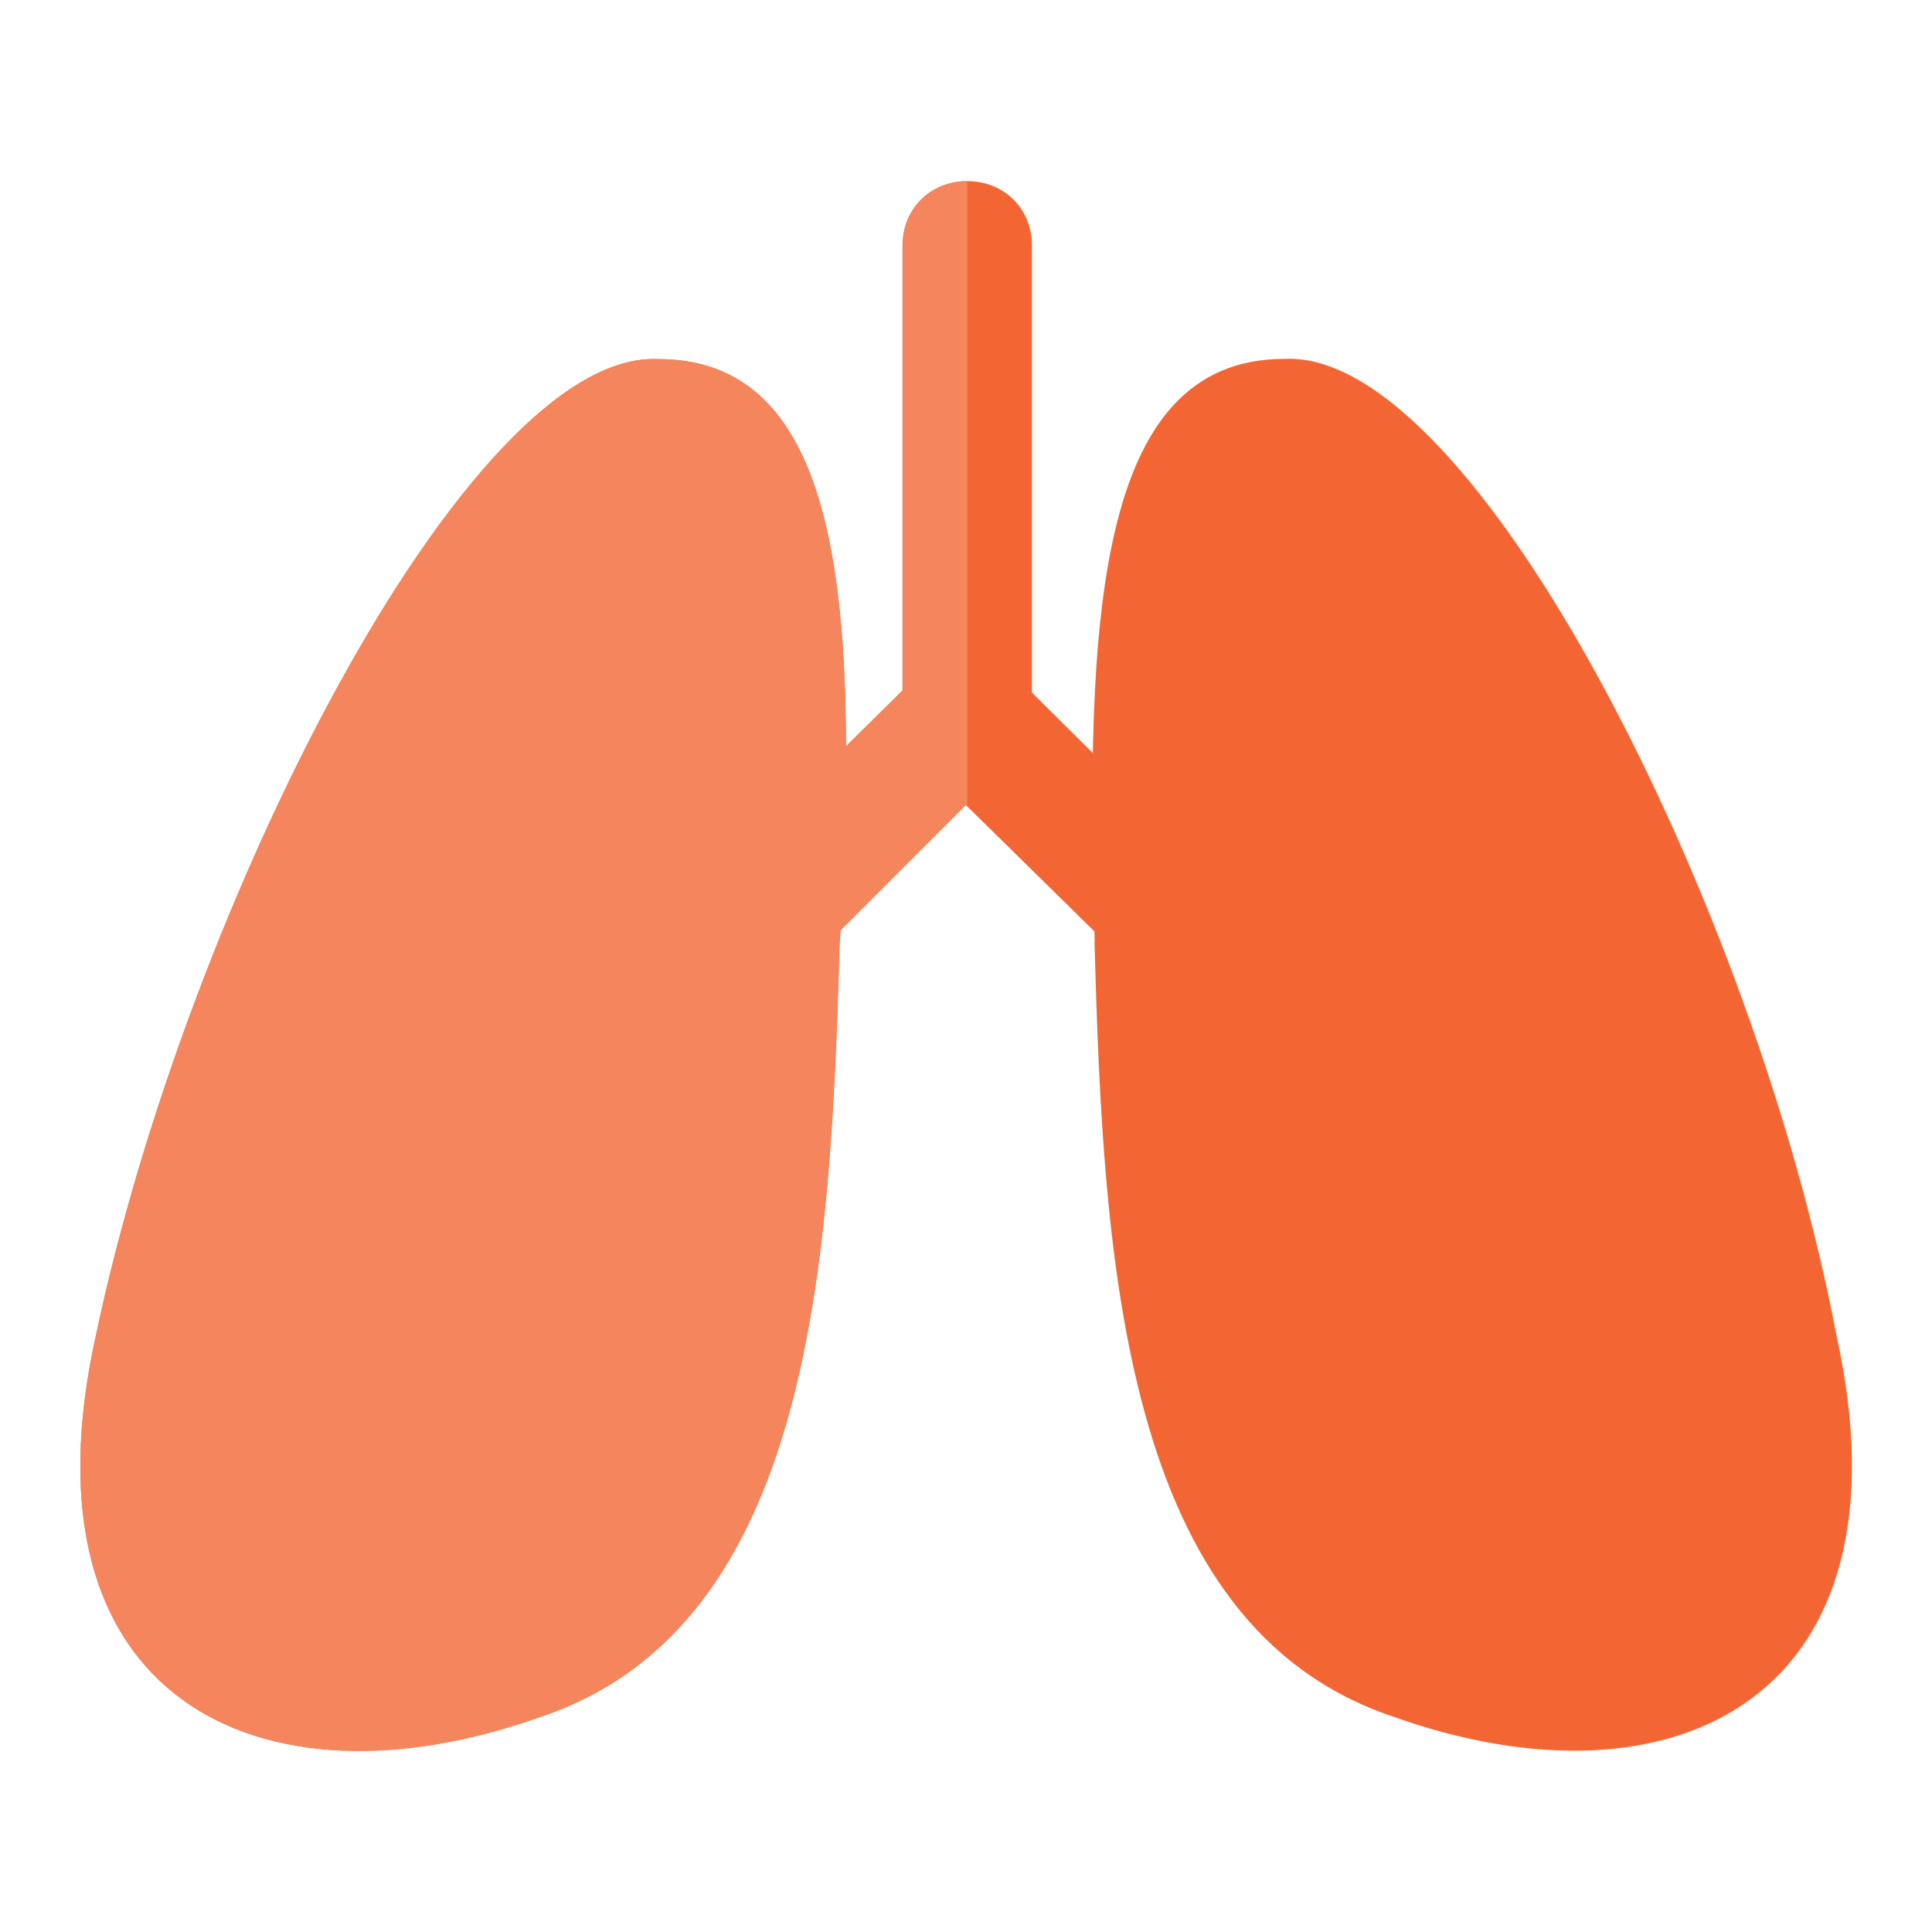 <?xml version="1.0" encoding="UTF-8"?>
<svg xmlns="http://www.w3.org/2000/svg" version="1.1" xmlns:xlink="http://www.w3.org/1999/xlink" viewBox="0 0 80 80">
  <defs>
    <style>
      .cls-1 {
        fill: #f5855c;
      }

      .cls-1, .cls-2 {
        fill-rule: evenodd;
      }

      .cls-3 {
        fill: none;
      }

      .cls-2 {
        fill: #f36633;
      }

      .cls-4 {
        clip-path: url(#clippath);
      }
    </style>
    <clipPath id="clippath">
      <rect class="cls-3" x="3.33" y="7.51" width="73.35" height="64.99"/>
    </clipPath>
  </defs>
  <!-- Generator: Adobe Illustrator 28.6.0, SVG Export Plug-In . SVG Version: 1.2.0 Build 709)  -->
  <g>
    <g id="Layer_1">
      <g class="cls-4">
        <g>
          <path class="cls-2" d="M35.03,30.92c0,2.4-.09,4.96-.23,7.62,0,.16-.02.32-.03.48-.38,13.2-1.12,28.3-12.38,32.07-11.64,4.15-21.78-.76-18.4-15.85C7.74,37.5,19.38,14.49,27.26,14.87c6.2,0,7.75,6.75,7.77,16.05Z"/>
          <path class="cls-2" d="M45.32,39.01c.37,13.2,1.12,28.3,12.36,32.07,11.61,4.15,21.71-.75,18.35-15.85-3.37-17.73-14.98-40.75-22.84-40.37-7.86,0-8.24,10.94-7.86,24.15Z"/>
          <path class="cls-2" d="M58.67,44.45l-3.55,3.78-9.81-9.67-5.26-5.17-.06-.06-14.89,14.89-3.78-3.78,13.71-13.54,2.35-2.32,2.62-2.59.06.06,2.68,2.64,2.51,2.49,13.43,13.26Z"/>
          <path class="cls-2" d="M42.73,10.17v19.45c0,1.52-1.14,2.67-2.68,2.67s-2.68-1.14-2.68-2.67V10.17c0-1.52,1.15-2.67,2.68-2.67s2.68,1.14,2.68,2.67Z"/>
          <path class="cls-1" d="M40.05,7.51v25.89l-.06-.06-5.2,5.2c0,.16-.02.32-.03.48-.38,13.2-1.12,28.3-12.38,32.07-11.64,4.15-21.78-.76-18.4-15.85C7.74,37.5,19.38,14.49,27.26,14.87c6.2,0,7.75,6.75,7.77,16.05l2.35-2.32V10.17c0-1.52,1.15-2.67,2.68-2.67Z"/>
        </g>
      </g>
    </g>
  </g>
</svg>